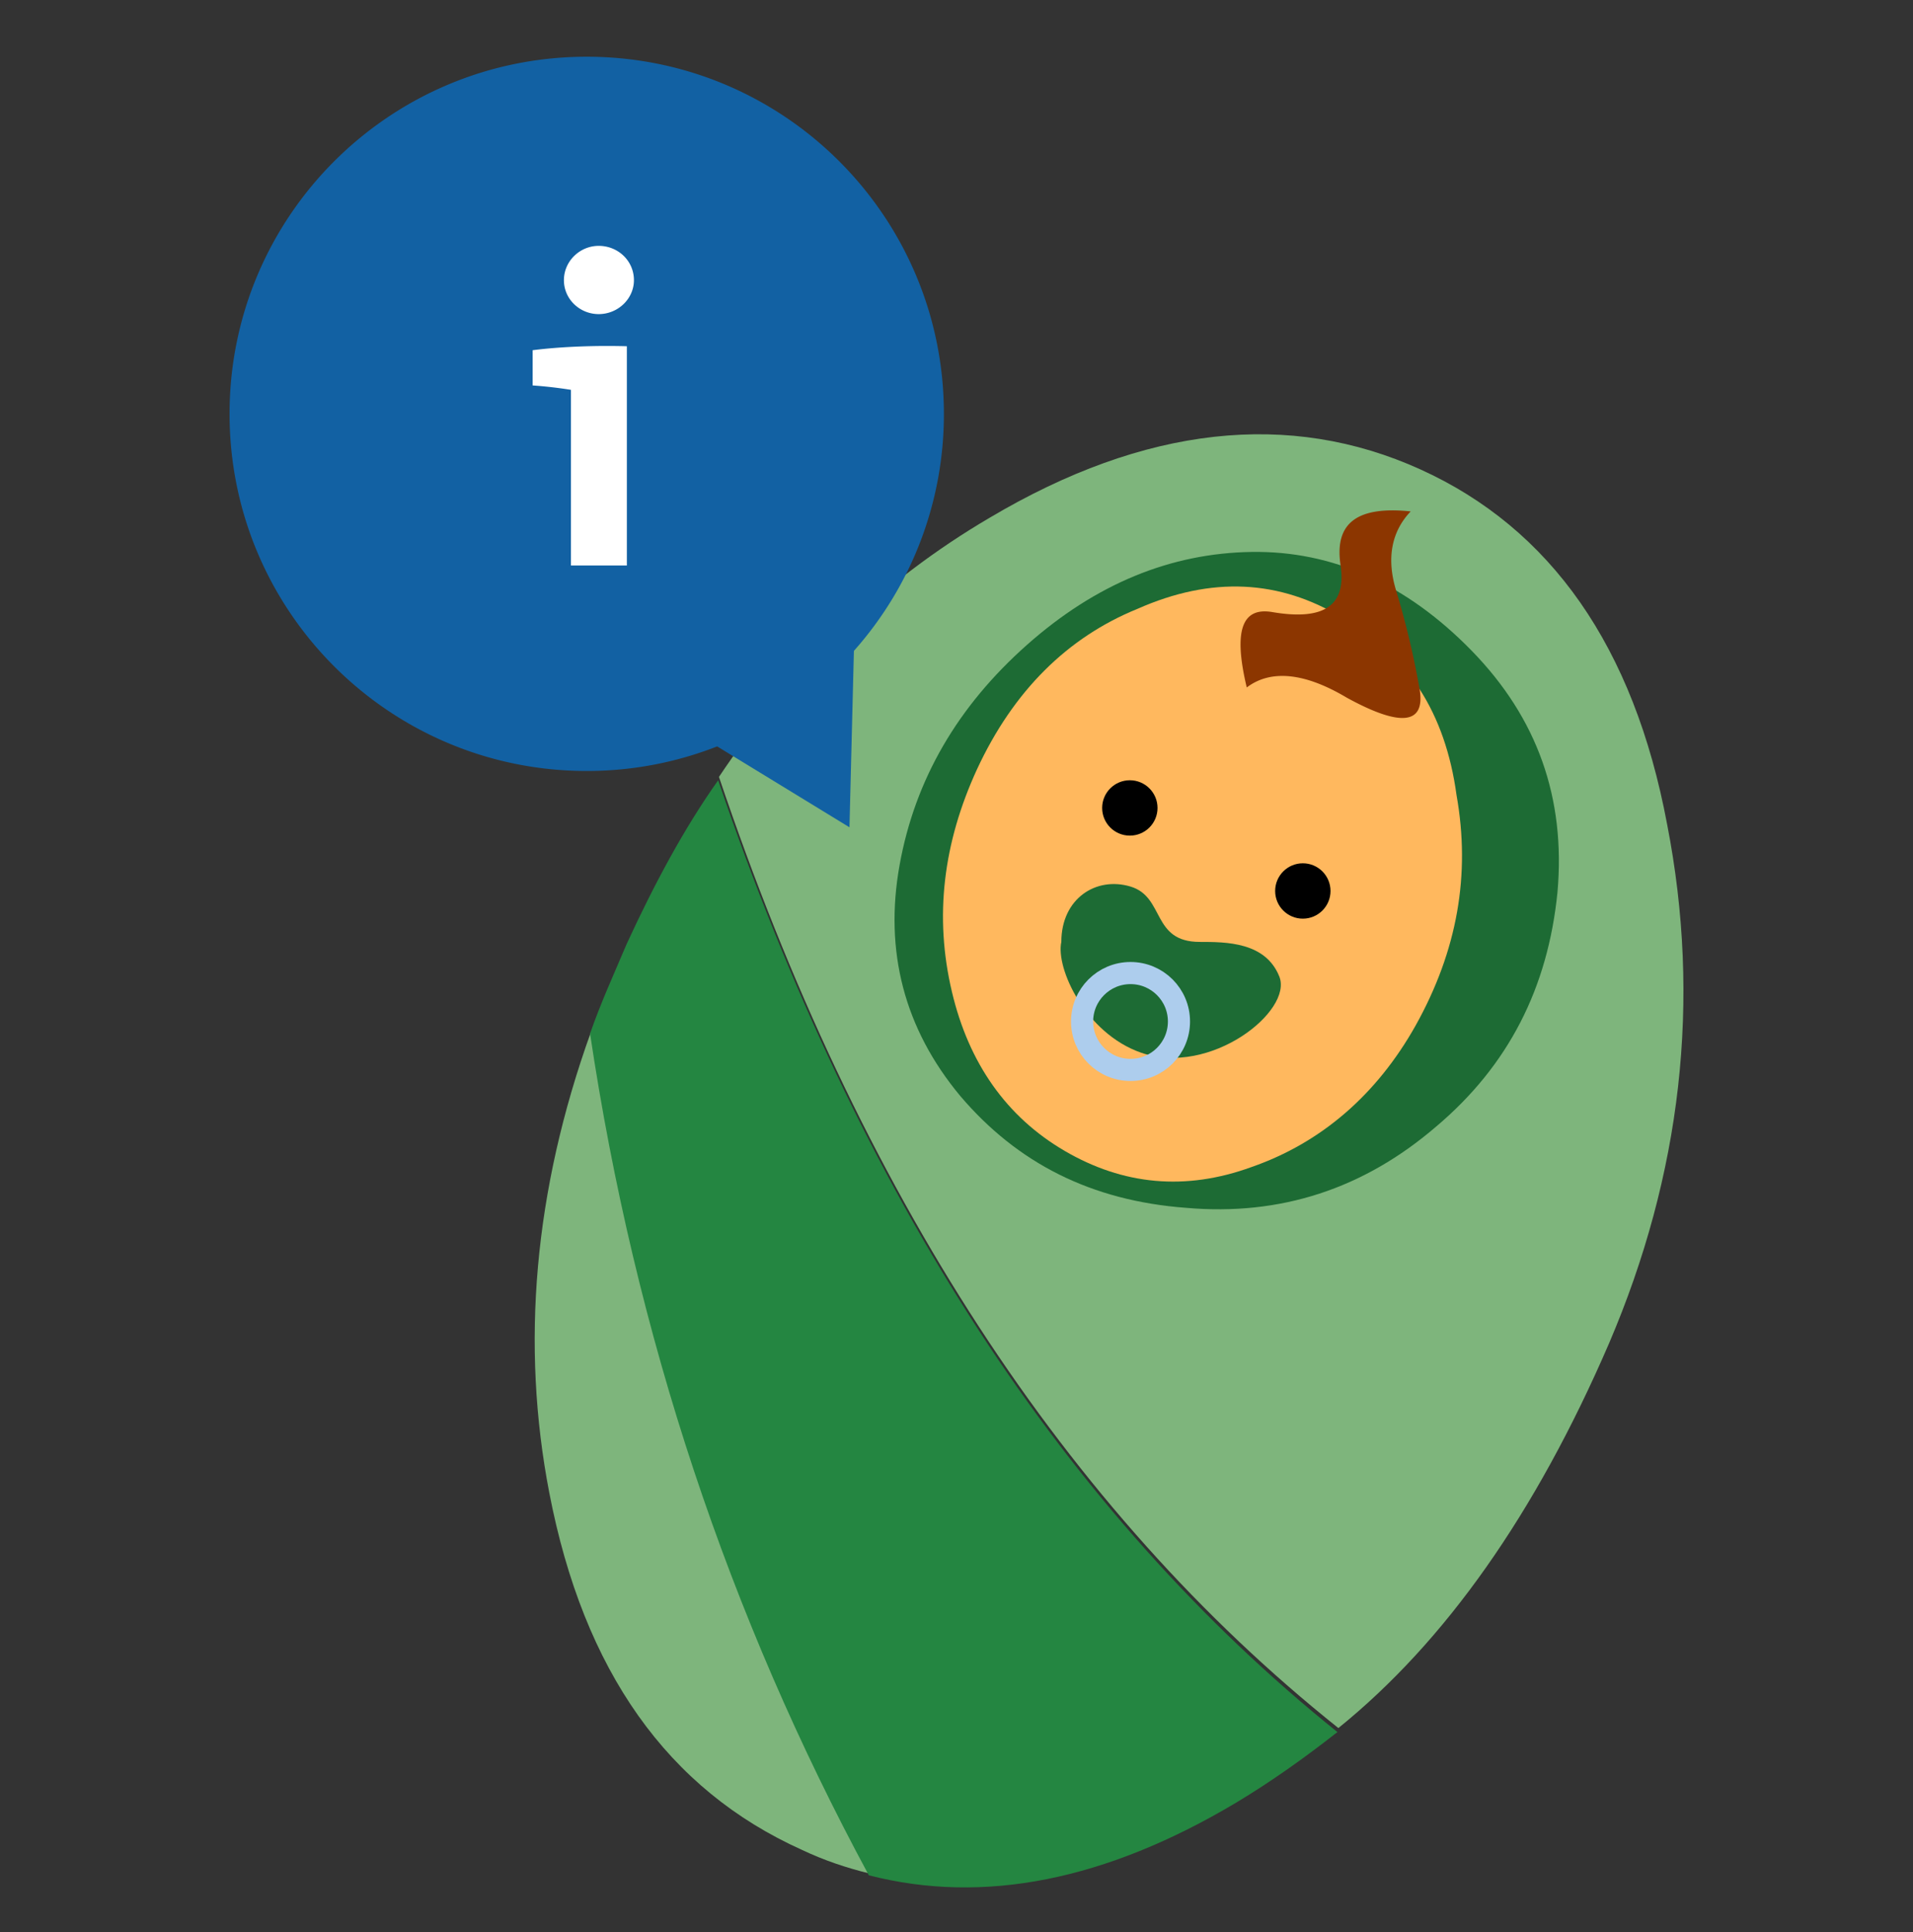 <?xml version="1.0" encoding="UTF-8"?> <svg xmlns="http://www.w3.org/2000/svg" width="100" height="101" fill="none"><rect width="100%" height="100%" fill="#333333" stroke="none"/><path d="M41.924 96.709c1.179.556 2.295.927 3.536 1.236-7.32-13.544-12.158-28.2-14.578-43.971-2.977 8.287-3.66 16.327-2.17 24.057 1.798 9.339 6.202 15.523 13.212 18.677Zm42.182-26.47c3.784-8.844 4.838-17.935 3.04-27.15-1.737-9.277-6.08-15.461-12.903-18.553-6.824-3.093-14.392-2.289-22.518 2.535-5.583 3.278-10.297 7.793-14.143 13.544 7.32 21.708 18.113 38.344 32.38 49.723 5.584-4.514 10.298-11.193 14.144-20.1Z" fill="#7EB57C"></path><path d="M32.767 49.33c-.682 1.61-1.364 3.095-1.922 4.704C33.2 69.815 38.1 84.483 45.418 98.036c6.015 1.547 12.402.247 19.162-3.775 1.86-1.114 3.597-2.352 5.333-3.713C55.65 79.097 44.922 62.513 37.542 40.79c-1.798 2.537-3.349 5.446-4.775 8.54Z" fill="#248641"></path><path d="M75.072 58.895c3.793-3.201 5.845-7.264 6.343-12.25.435-4.925-1.057-9.111-4.478-12.62-3.42-3.509-7.276-5.233-11.505-5.171-4.229.062-8.147 1.662-11.754 4.863-3.607 3.201-5.846 7.018-6.654 11.512-.809 4.494.249 8.556 3.172 12.065 2.985 3.51 6.84 5.48 11.816 5.849 4.913.43 9.266-.986 13.06-4.248Z" fill="#1D6B34"></path><path d="M70.194 32.31c-3.3-2.012-6.865-2.194-10.726-.484-3.67 1.49-6.5 4.298-8.398 8.394-1.766 3.843-2.241 7.696-1.31 11.627.881 3.737 2.855 6.542 5.896 8.32 3.042 1.776 6.3 2.11 9.78.838 3.63-1.266 6.536-3.781 8.562-7.39 2.19-3.925 2.881-7.9 2.14-12.05-.585-4.307-2.577-7.371-5.944-9.255Z" fill="#FFB85E"></path><path d="M65.173 35.939c1.241-.942 3.004-.792 5.227.533 2.82 1.547 4.094 1.397 3.816-.402a44.263 44.263 0 0 0-1.243-5.223c-.493-1.643-.248-3.046.77-4.112-2.804-.292-3.99.61-3.67 2.787.329 2.13-.846 2.942-3.575 2.474-1.602-.267-2.023 1.02-1.325 3.943Z" fill="#8C3600"></path><circle cx="59.061" cy="42.237" r="1.447" fill="#000"></circle><circle cx="68.104" cy="46.578" r="1.447" fill="#000"></circle><path d="M59.64 55.029c-2.894-1.013-4.462-4.401-4.16-5.788 0-2.26 1.809-3.437 3.617-2.894 1.809.543 1.086 2.894 3.618 2.894 1.377 0 3.436 0 4.16 1.809.723 1.809-3.618 5.245-7.235 3.979Z" fill="#1D6B34"></path><circle cx="59.097" cy="53.401" r="2.532" stroke="#ADCDED" stroke-width="1.157"></circle><path fill-rule="evenodd" clip-rule="evenodd" d="M44.637 34.026a18.6 18.6 0 0 0 4.704-12.39c0-10.312-8.36-18.67-18.67-18.67C20.358 2.965 12 11.323 12 21.635c0 10.31 8.359 18.67 18.67 18.67a18.62 18.62 0 0 0 6.819-1.285l6.916 4.229.232-9.224Z" fill="#1261A3"></path><path d="M33.138 14.648c0 .967-.83 1.773-1.842 1.773-.99 0-1.818-.783-1.818-1.773 0-.99.828-1.795 1.818-1.795 1.013 0 1.842.782 1.842 1.795Zm-.369 14.916h-2.923V20.38a22.996 22.996 0 0 0-2.003-.23v-1.842c1.45-.184 3.223-.253 4.926-.207v11.463Z" fill="#fff"></path></svg> 